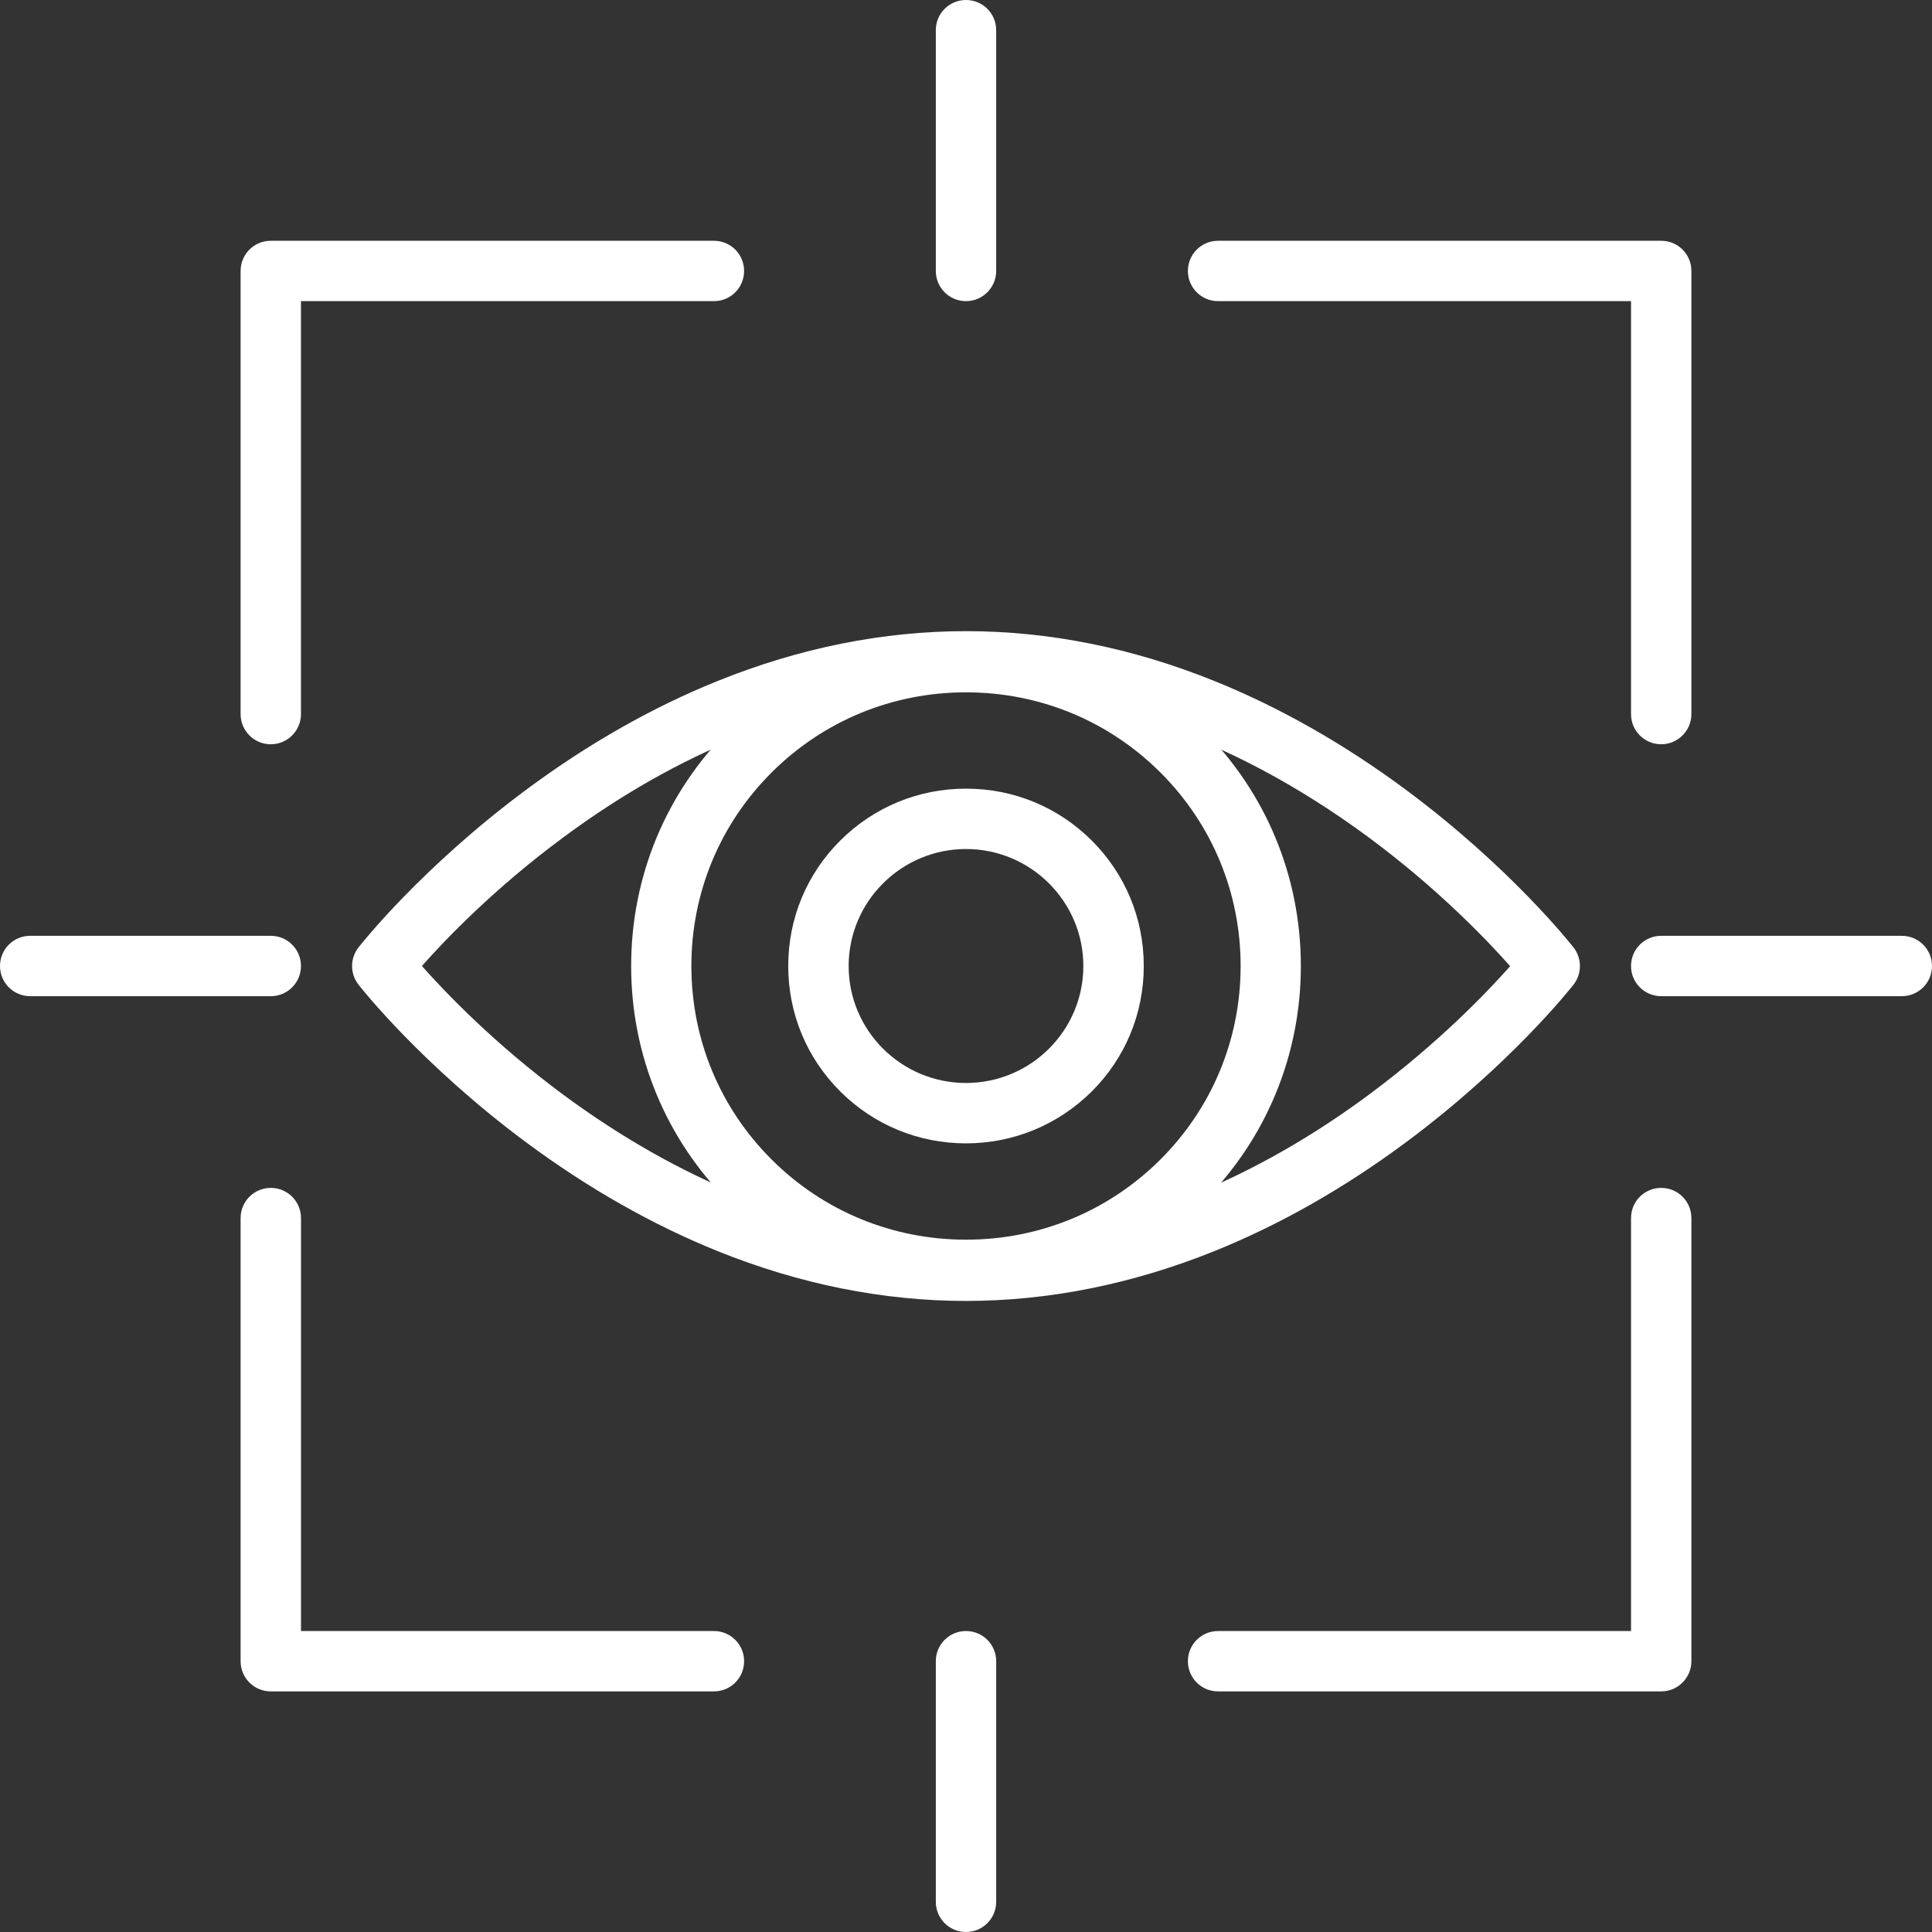 <svg xmlns="http://www.w3.org/2000/svg" width="69" height="69" viewBox="0 0 69 69" fill="none"><rect x="0" y="0" width="69" height="69" fill="#333333" stroke="none"/><g id="Capa_1" clip-path="url(#clip0_2736_993)"><g id="Group"><g id="Group_2"><g id="Group_3"><g id="Group_4"><g id="Group_5"><g id="Group_6"><g id="Group_7"><g id="Group_8"><g id="Group_9"><path id="Vector" fill-rule="evenodd" clip-rule="evenodd" d="M9.671 26.581C9.074 26.581 8.593 26.1 8.593 25.503V9.677C8.593 9.08 9.074 8.599 9.671 8.599H25.497C26.094 8.599 26.575 9.08 26.575 9.677C26.575 10.274 26.094 10.755 25.497 10.755H10.749V25.503C10.749 26.096 10.268 26.581 9.671 26.581Z" fill="white"></path></g></g><g id="Group_10"><g id="Group_11"><path id="Vector_2" fill-rule="evenodd" clip-rule="evenodd" d="M25.497 60.407H9.671C9.074 60.407 8.593 59.926 8.593 59.329V43.503C8.593 42.906 9.074 42.425 9.671 42.425C10.268 42.425 10.75 42.906 10.75 43.503V58.251H25.497C26.094 58.251 26.575 58.732 26.575 59.329C26.575 59.926 26.096 60.407 25.497 60.407Z" fill="white"></path></g></g></g><g id="Group_12"><g id="Group_13"><g id="Group_14"><path id="Vector_3" fill-rule="evenodd" clip-rule="evenodd" d="M59.329 26.581C58.732 26.581 58.251 26.1 58.251 25.503V10.755H43.503C42.906 10.755 42.425 10.274 42.425 9.677C42.425 9.08 42.906 8.599 43.503 8.599H59.329C59.926 8.599 60.407 9.08 60.407 9.677V25.503C60.407 26.096 59.922 26.581 59.329 26.581Z" fill="white"></path></g></g><g id="Group_15"><g id="Group_16"><path id="Vector_4" fill-rule="evenodd" clip-rule="evenodd" d="M59.329 60.407H43.503C42.906 60.407 42.425 59.926 42.425 59.329C42.425 58.732 42.906 58.251 43.503 58.251H58.251V43.503C58.251 42.906 58.732 42.425 59.329 42.425C59.926 42.425 60.407 42.906 60.407 43.503V59.329C60.407 59.922 59.922 60.407 59.329 60.407Z" fill="white"></path></g></g></g></g><g id="Group_17"><g id="Group_18"><path id="Vector_5" fill-rule="evenodd" clip-rule="evenodd" d="M34.5 69C33.903 69 33.422 68.519 33.422 67.922V59.329C33.422 58.732 33.903 58.251 34.5 58.251C35.097 58.251 35.578 58.732 35.578 59.329V67.922C35.578 68.519 35.097 69 34.5 69Z" fill="white"></path></g></g><g id="Group_19"><g id="Group_20"><path id="Vector_6" fill-rule="evenodd" clip-rule="evenodd" d="M67.922 35.578H59.329C58.732 35.578 58.251 35.097 58.251 34.5C58.251 33.903 58.732 33.422 59.329 33.422H67.922C68.519 33.422 69 33.903 69 34.5C69 35.097 68.519 35.578 67.922 35.578Z" fill="white"></path></g></g><g id="Group_21"><g id="Group_22"><path id="Vector_7" fill-rule="evenodd" clip-rule="evenodd" d="M34.5 10.755C33.903 10.755 33.422 10.274 33.422 9.677V1.078C33.422 0.481 33.903 0 34.5 0C35.097 0 35.578 0.481 35.578 1.078V9.677C35.578 10.268 35.097 10.755 34.5 10.755Z" fill="white"></path></g></g><g id="Group_23"><g id="Group_24"><path id="Vector_8" fill-rule="evenodd" clip-rule="evenodd" d="M9.671 35.578H1.078C0.481 35.578 0 35.097 0 34.5C0 33.903 0.481 33.422 1.078 33.422H9.671C10.268 33.422 10.749 33.903 10.749 34.5C10.749 35.097 10.268 35.578 9.671 35.578Z" fill="white"></path></g></g><g id="Group_25"><g id="Group_26"><g id="Group_27"><g id="Group_28"><path id="Vector_9" fill-rule="evenodd" clip-rule="evenodd" d="M34.5 46.462C31.545 46.462 28.561 45.865 25.632 44.684C23.305 43.745 21.009 42.442 18.804 40.808C15.062 38.032 12.893 35.282 12.803 35.166C12.498 34.775 12.498 34.227 12.803 33.837C12.893 33.721 15.062 30.972 18.804 28.196C21.009 26.56 23.305 25.257 25.632 24.32C28.561 23.138 31.543 22.541 34.5 22.541C37.458 22.541 40.439 23.138 43.368 24.32C45.695 25.259 47.992 26.562 50.197 28.196C53.938 30.972 56.107 33.721 56.197 33.837C56.502 34.228 56.502 34.777 56.197 35.166C56.108 35.282 53.938 38.032 50.197 40.808C47.992 42.444 45.695 43.746 43.368 44.684C40.439 45.862 37.456 46.462 34.5 46.462ZM15.068 34.5C15.912 35.453 17.677 37.294 20.14 39.114C22.194 40.628 24.322 41.835 26.474 42.698C29.137 43.767 31.838 44.306 34.502 44.306C37.178 44.306 39.893 43.758 42.565 42.685C44.722 41.819 46.855 40.606 48.913 39.078C51.357 37.263 53.1 35.449 53.934 34.506C53.09 33.553 51.325 31.711 48.862 29.892C46.809 28.378 44.68 27.17 42.528 26.307C39.864 25.239 37.163 24.7 34.5 24.7C31.823 24.7 29.109 25.248 26.437 26.321C24.28 27.187 22.146 28.4 20.09 29.927C17.645 31.737 15.902 33.557 15.068 34.5Z" fill="white"></path></g></g><g id="Group_29"><g id="Group_30"><path id="Vector_10" fill-rule="evenodd" clip-rule="evenodd" d="M34.5 46.431C31.307 46.431 28.301 45.191 26.046 42.945C23.786 40.695 22.541 37.693 22.541 34.5C22.541 31.307 23.786 28.305 26.046 26.055C28.301 23.808 31.305 22.569 34.5 22.569C37.695 22.569 40.7 23.808 42.955 26.055C45.214 28.305 46.459 31.307 46.459 34.5C46.459 37.693 45.214 40.695 42.955 42.945C40.699 45.195 37.693 46.431 34.5 46.431ZM34.5 24.726C31.876 24.726 29.415 25.74 27.564 27.582C25.712 29.428 24.692 31.882 24.692 34.5C24.692 37.119 25.712 39.572 27.564 41.418C29.415 43.26 31.876 44.274 34.5 44.274C37.124 44.274 39.586 43.26 41.437 41.418C43.288 39.572 44.308 37.119 44.308 34.5C44.308 31.882 43.288 29.428 41.437 27.582C39.586 25.74 37.124 24.726 34.5 24.726Z" fill="white"></path></g></g><g id="Group_31"><g id="Group_32"><path id="Vector_11" fill-rule="evenodd" clip-rule="evenodd" d="M34.5 40.834C32.806 40.834 31.212 40.179 30.012 38.983C28.812 37.789 28.151 36.198 28.151 34.5C28.151 32.802 28.812 31.211 30.012 30.017C31.212 28.823 32.801 28.166 34.5 28.166C36.198 28.166 37.789 28.821 38.989 30.017C40.188 31.213 40.849 32.802 40.849 34.5C40.849 36.198 40.188 37.789 38.989 38.983C37.789 40.173 36.194 40.834 34.5 40.834ZM34.5 30.322C32.191 30.322 30.309 32.196 30.309 34.5C30.309 36.804 32.187 38.678 34.5 38.678C36.814 38.678 38.691 36.804 38.691 34.5C38.691 32.196 36.81 30.322 34.5 30.322Z" fill="white"></path></g></g></g></g></g></g></g></g></g></g><defs><clipPath id="clip0_2736_993"><rect width="69" height="69" fill="white"></rect></clipPath></defs></svg>